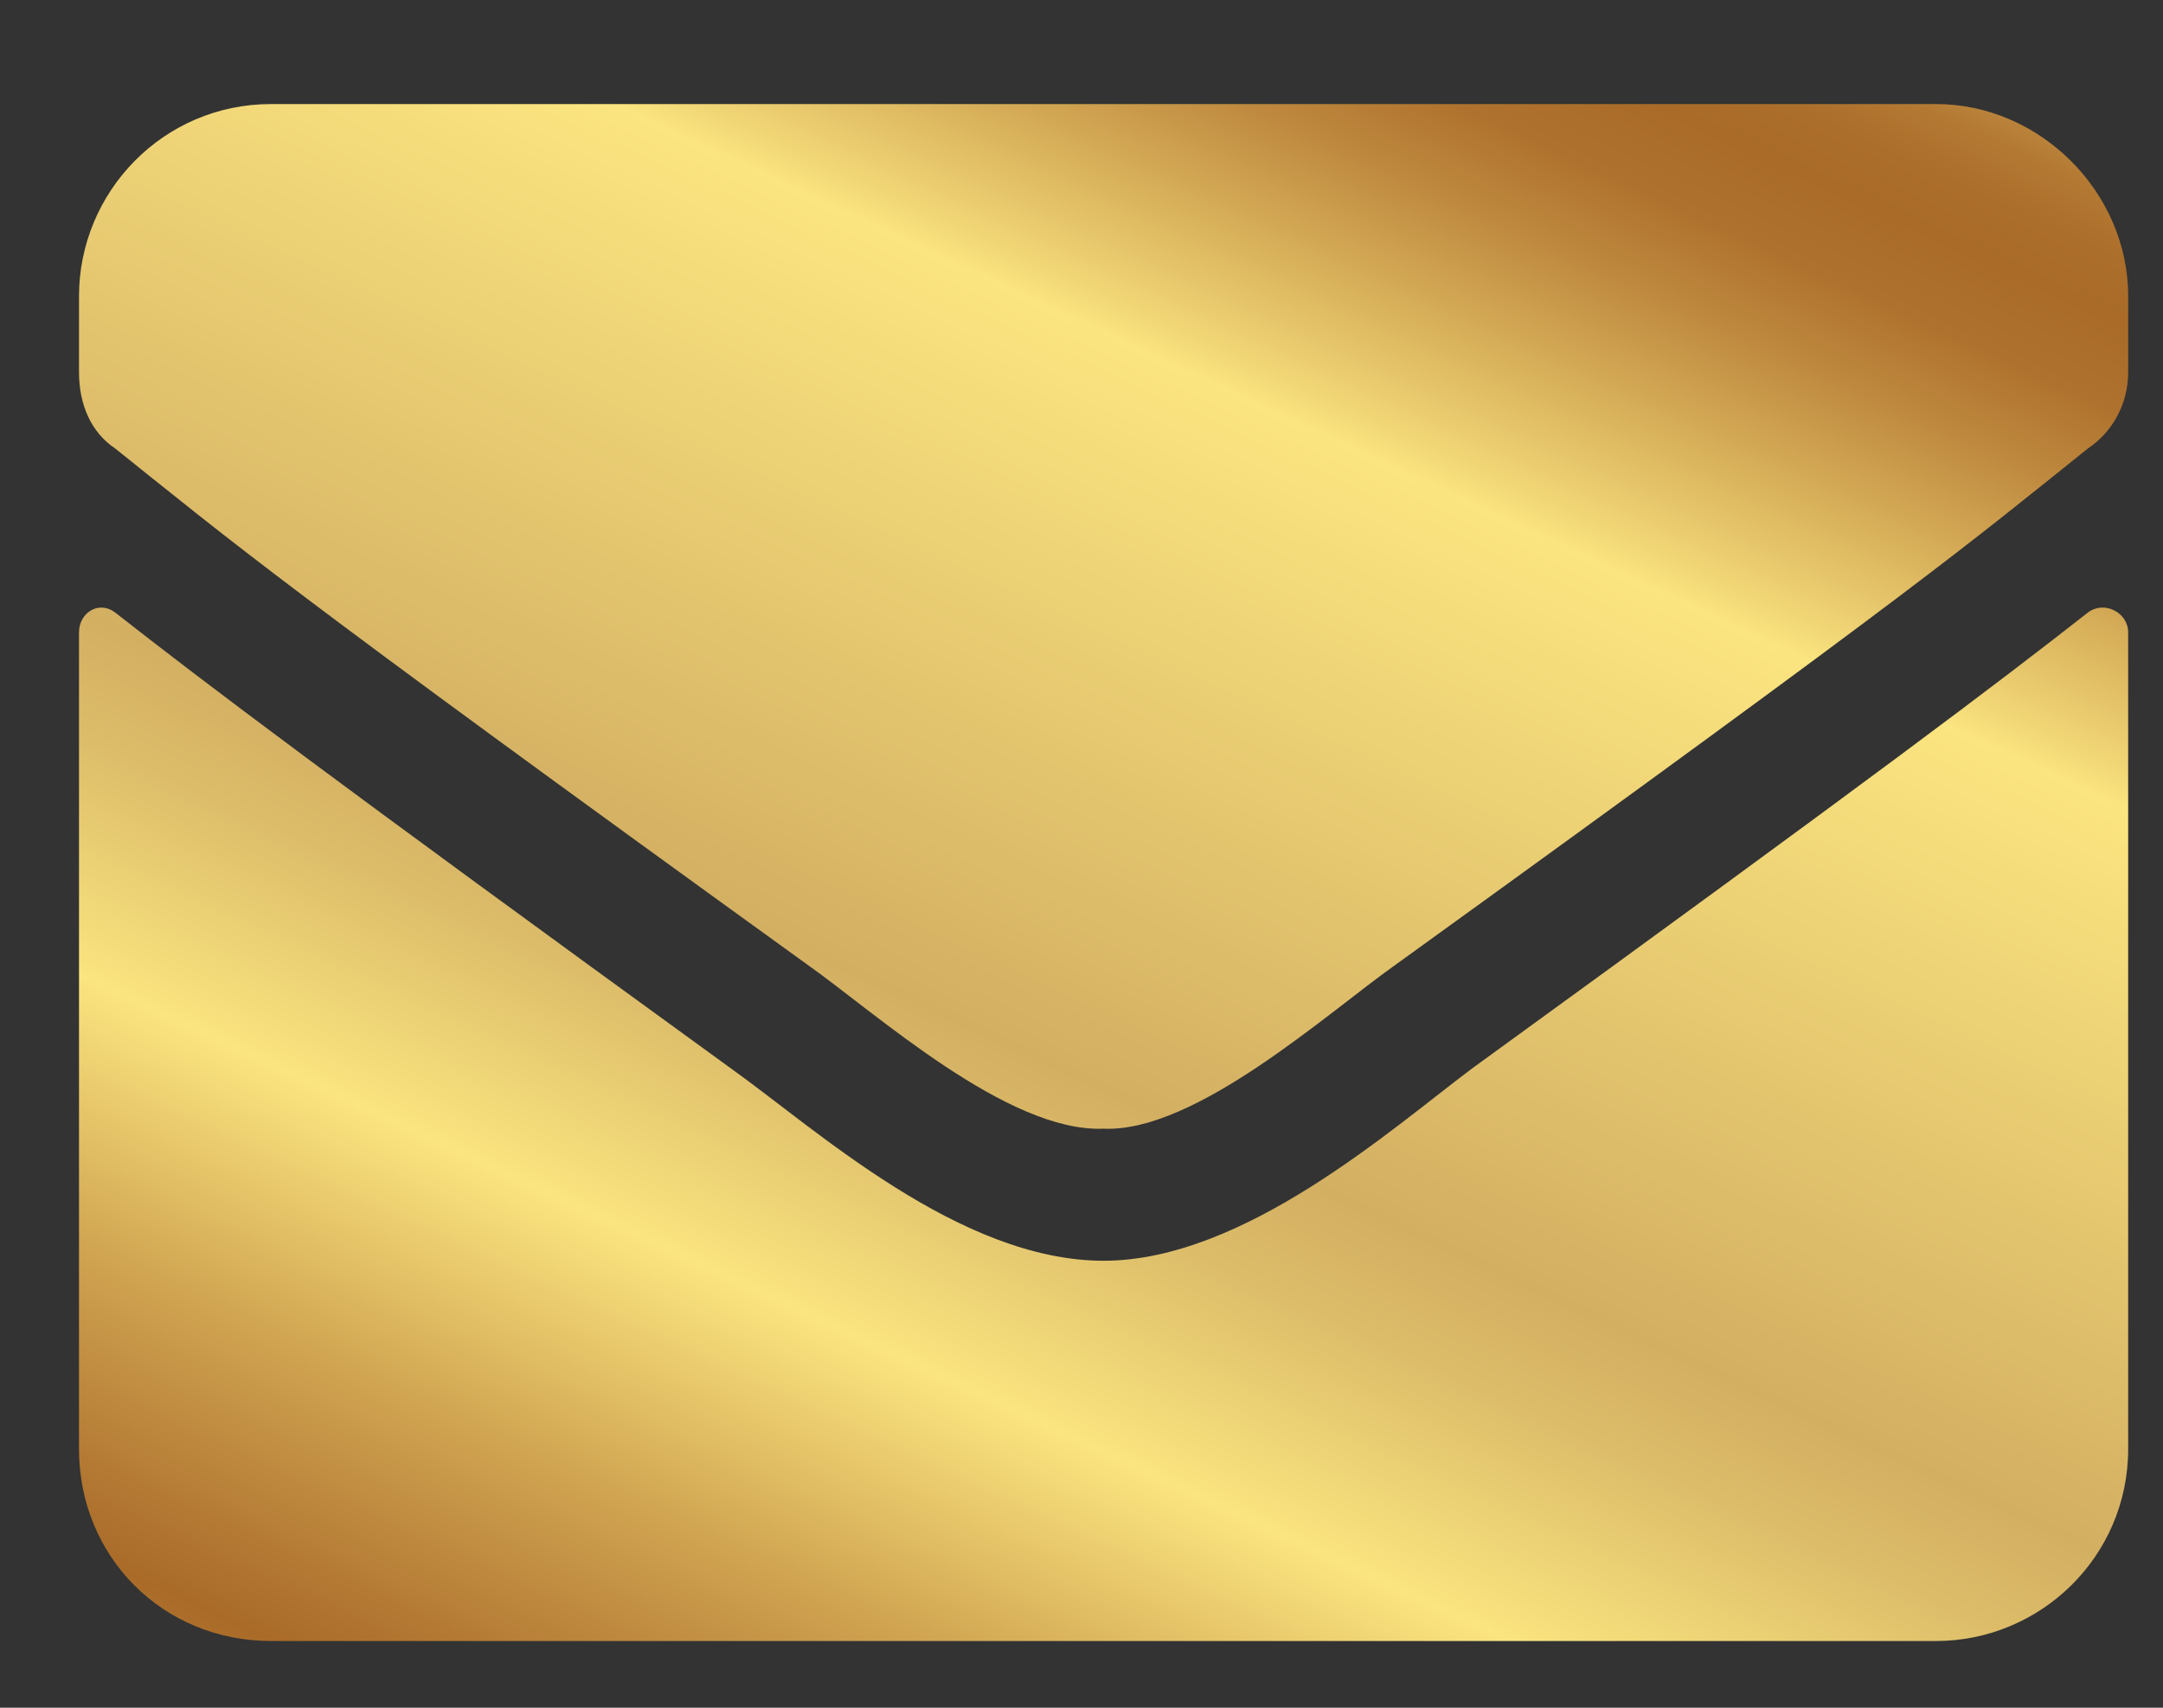 <svg width="19" height="15" viewBox="0 0 19 15" fill="none" xmlns="http://www.w3.org/2000/svg">
<rect x="0" y="0" width="19" height="15" fill="#333333" stroke="none"/>
<path d="M18.342 5.379C18.483 5.273 18.694 5.379 18.694 5.555V12.727C18.694 13.676 17.92 14.414 17.006 14.414H2.381C1.432 14.414 0.694 13.676 0.694 12.727V5.555C0.694 5.379 0.87 5.273 1.01 5.379C1.819 6.012 2.838 6.785 6.424 9.387C7.163 9.914 8.428 11.074 9.694 11.074C10.924 11.074 12.225 9.914 12.928 9.387C16.514 6.785 17.534 6.012 18.342 5.379ZM9.694 9.914C8.85 9.949 7.69 8.895 7.092 8.473C2.417 5.098 2.065 4.781 1.01 3.938C0.799 3.797 0.694 3.551 0.694 3.27V2.602C0.694 1.688 1.432 0.914 2.381 0.914H17.006C17.92 0.914 18.694 1.688 18.694 2.602V3.27C18.694 3.551 18.553 3.797 18.342 3.938C17.288 4.781 16.936 5.098 12.26 8.473C11.663 8.895 10.502 9.949 9.694 9.914Z" fill="url(#paint0_linear_513_1987)"/>
<defs>
<linearGradient id="paint0_linear_513_1987" x1="2.582" y1="17.946" x2="12.75" y2="-3.895" gradientUnits="userSpaceOnUse">
<stop stop-color="#FBF3A6"/>
<stop offset="0.03" stop-color="#D1A144"/>
<stop offset="0.04" stop-color="#CC9A40"/>
<stop offset="0.1" stop-color="#B3772F"/>
<stop offset="0.13" stop-color="#AA6B29"/>
<stop offset="0.16" stop-color="#B47A34"/>
<stop offset="0.23" stop-color="#D0A451"/>
<stop offset="0.32" stop-color="#FBE580"/>
<stop offset="0.33" stop-color="#F6DF7C"/>
<stop offset="0.4" stop-color="#DCBC69"/>
<stop offset="0.44" stop-color="#D3AF62"/>
<stop offset="0.69" stop-color="#FBE580"/>
<stop offset="0.7" stop-color="#F3D978"/>
<stop offset="0.75" stop-color="#D4AA56"/>
<stop offset="0.79" stop-color="#BD873D"/>
<stop offset="0.82" stop-color="#AF722E"/>
<stop offset="0.85" stop-color="#AA6B29"/>
<stop offset="0.87" stop-color="#AC6E2B"/>
<stop offset="0.89" stop-color="#B37933"/>
<stop offset="0.91" stop-color="#C08C41"/>
<stop offset="0.93" stop-color="#D2A753"/>
<stop offset="0.95" stop-color="#E8C96C"/>
<stop offset="0.96" stop-color="#FBE580"/>
<stop offset="0.98" stop-color="#F6CA7F"/>
<stop offset="1" stop-color="#F4BE7F"/>
</linearGradient>
</defs>
</svg>
